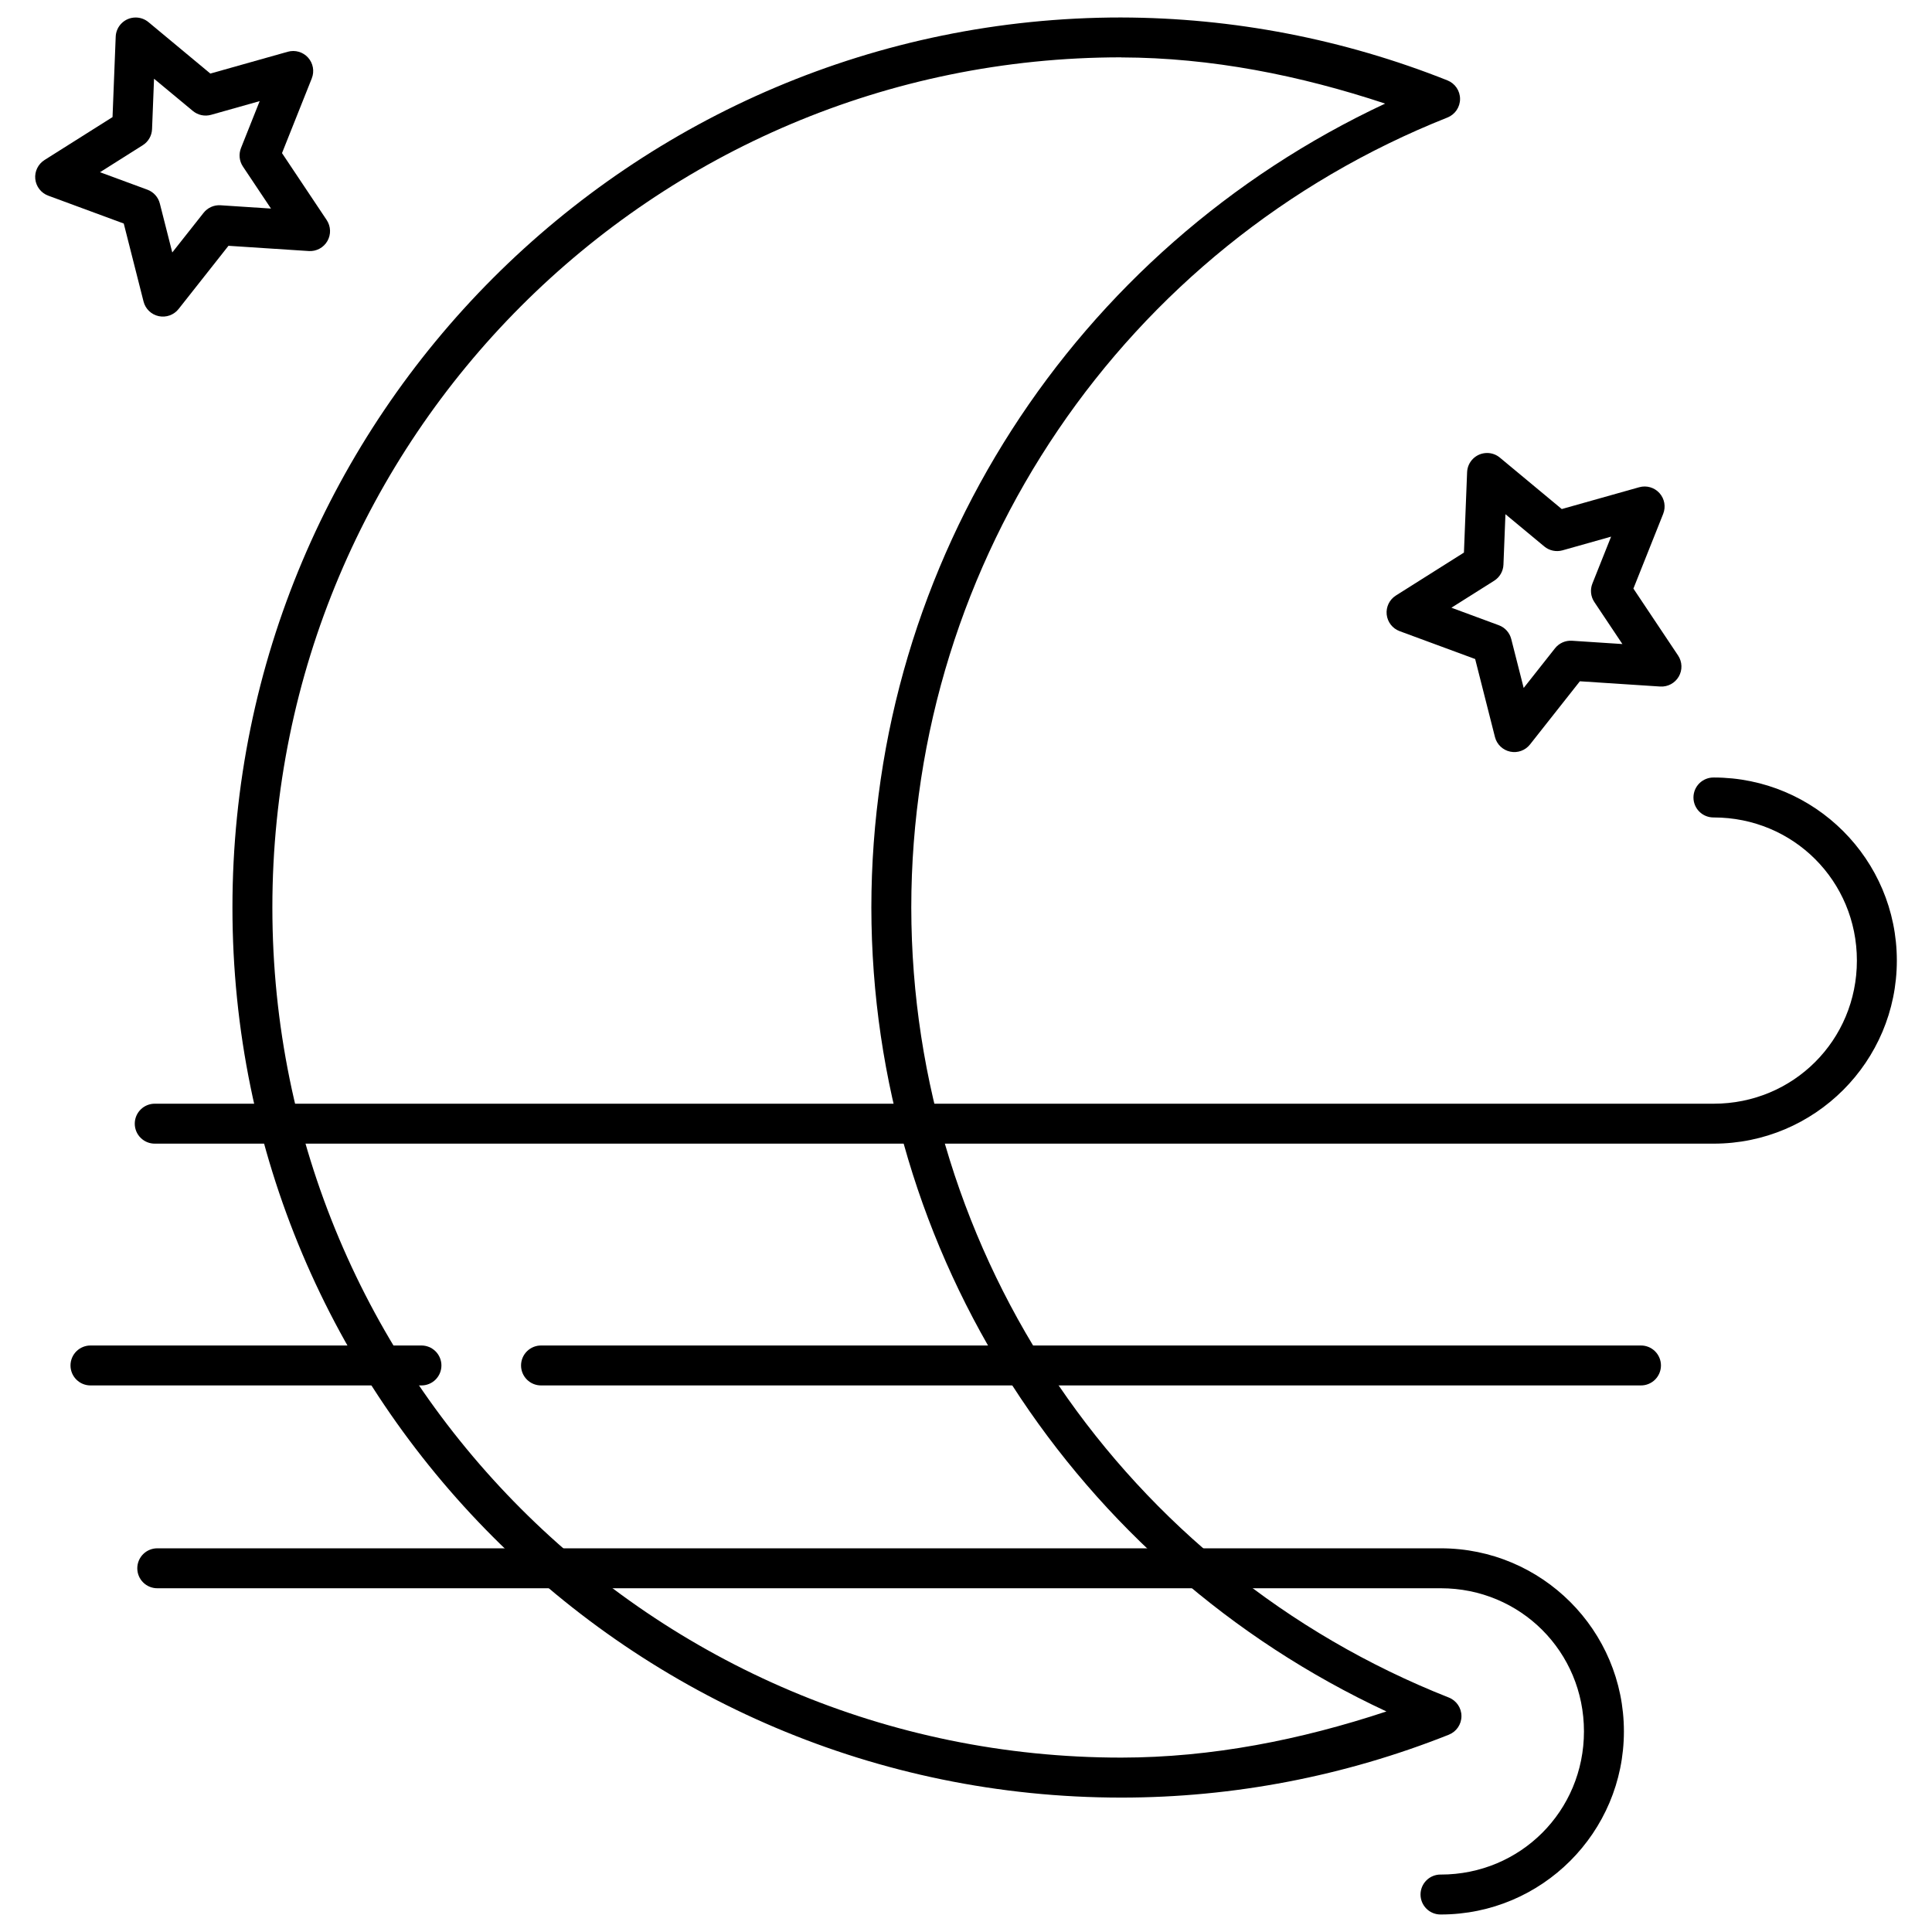 <?xml version="1.0" encoding="UTF-8"?>
<!-- The Best Svg Icon site in the world: iconSvg.co, Visit us! https://iconsvg.co -->
<svg width="800px" height="800px" version="1.1" viewBox="144 144 512 512" xmlns="http://www.w3.org/2000/svg">
 <defs>
  <clipPath id="c">
   <path d="m205 148.09h327v472.91h-327z"/>
  </clipPath>
  <clipPath id="b">
   <path d="m180 554h395v97.902h-395z"/>
  </clipPath>
  <clipPath id="a">
   <path d="m153 148.09h79v79.906h-79z"/>
  </clipPath>
 </defs>
 <g clip-path="url(#c)">
  <path d="m441.16 148.63c-130.04 0-235.56 105.67-235.56 235.87 0 130.2 105.52 235.88 235.56 235.88 29.727 0 59.184-5.68 86.809-16.672v-0.004c2.016-0.801 3.336-2.754 3.332-4.926-0.004-2.172-1.332-4.117-3.352-4.914-85.898-33.914-142.36-116.89-142.45-209.36 0.035-92.375 56.336-175.33 142.09-209.36 2.016-0.801 3.34-2.75 3.34-4.922 0-2.168-1.324-4.117-3.34-4.918-27.508-10.945-56.828-16.602-86.426-16.672v-0.004h-0.02zm-0.02 10.586h0.02c23.863 0.059 47.312 4.746 69.918 12.238-82.426 38.562-136.12 121.11-136.16 213.05 0.09 92.02 53.938 174.59 136.5 213.05-22.715 7.523-46.277 12.211-70.258 12.23-124.31 0-224.98-100.8-224.98-225.29-0.004-124.49 100.66-225.29 224.96-225.3z"/>
 </g>
 <path d="m598.15 350.05c-1.418-0.02-2.781 0.531-3.793 1.523-1.008 0.996-1.574 2.356-1.574 3.769 0 1.418 0.566 2.777 1.574 3.769 1.012 0.996 2.375 1.543 3.793 1.523 21.113 0 37.945 16.82 37.945 37.926s-16.836 37.934-37.945 37.934h-413.07c-1.418-0.02-2.781 0.531-3.789 1.523-1.012 0.996-1.578 2.356-1.578 3.769 0 1.418 0.566 2.777 1.578 3.769 1.008 0.996 2.371 1.543 3.789 1.523h413.07c26.793 0 48.531-21.734 48.531-48.52s-21.738-48.512-48.531-48.512z"/>
 <g clip-path="url(#b)">
  <path d="m185.75 554.32c-1.418-0.02-2.785 0.531-3.793 1.523-1.008 0.996-1.574 2.356-1.574 3.769 0 1.418 0.566 2.777 1.574 3.769 1.008 0.996 2.375 1.543 3.793 1.523h340.07c21.113 0 37.945 16.828 37.945 37.938 0 21.105-16.836 37.938-37.945 37.938v-0.004c-1.418-0.02-2.781 0.531-3.789 1.523-1.008 0.996-1.578 2.356-1.578 3.769 0 1.418 0.57 2.773 1.578 3.769 1.008 0.996 2.371 1.543 3.789 1.523 26.793 0 48.531-21.734 48.531-48.52 0-26.789-21.738-48.52-48.531-48.52z"/>
 </g>
 <path d="m168.05 500.57c-1.414-0.02-2.781 0.531-3.789 1.523-1.008 0.996-1.578 2.352-1.578 3.769 0 1.418 0.57 2.773 1.578 3.769 1.008 0.996 2.375 1.543 3.789 1.523h87.562c1.418 0.02 2.785-0.527 3.793-1.523 1.008-0.996 1.578-2.352 1.578-3.769 0-1.418-0.57-2.773-1.578-3.769-1.008-0.992-2.375-1.543-3.793-1.523zm119.4 0h0.004c-1.418-0.02-2.785 0.531-3.793 1.523-1.008 0.996-1.578 2.352-1.578 3.769 0 1.418 0.57 2.773 1.578 3.769 1.008 0.996 2.375 1.543 3.793 1.523h291.35-0.004c1.418 0.02 2.785-0.527 3.793-1.523 1.008-0.996 1.578-2.352 1.578-3.769 0-1.418-0.57-2.773-1.578-3.769-1.008-0.992-2.375-1.543-3.793-1.523z" fill-rule="evenodd"/>
 <g clip-path="url(#a)">
  <path d="m179.92 148.64c-2.828 0.016-5.144 2.254-5.258 5.078l-0.84 21.312-18.031 11.379v0.004c-1.703 1.074-2.648 3.023-2.441 5.023 0.211 2.004 1.539 3.715 3.43 4.414l20.016 7.387 5.246 20.676c0.496 1.953 2.059 3.453 4.027 3.871 1.973 0.418 4.008-0.316 5.258-1.898l13.219-16.75 21.281 1.391c2.012 0.129 3.918-0.891 4.926-2.637 1.008-1.742 0.938-3.906-0.18-5.582l-11.84-17.734 7.894-19.809-0.004-0.004c0.746-1.867 0.363-4-0.984-5.496-1.344-1.496-3.426-2.098-5.363-1.555l-20.531 5.785-16.402-13.633c-0.961-0.797-2.172-1.23-3.422-1.223zm4.898 16.223 10.293 8.543h0.004c1.34 1.113 3.144 1.496 4.82 1.023l12.883-3.633-4.957 12.445 0.004-0.004c-0.645 1.621-0.453 3.453 0.516 4.902l7.434 11.133-13.367-0.875c-1.734-0.113-3.418 0.637-4.496 2.004l-8.297 10.504-3.297-12.973v0.004c-0.426-1.691-1.66-3.062-3.297-3.668l-12.559-4.629 11.324-7.152c1.477-0.926 2.398-2.519 2.469-4.262l0.527-13.363z"/>
 </g>
 <path d="m538.06 264.05c-2.828 0.016-5.144 2.25-5.262 5.078l-0.84 21.312-18.031 11.379c-1.703 1.074-2.648 3.023-2.441 5.027 0.211 2.004 1.539 3.715 3.43 4.414l20.016 7.387 5.246 20.672v0.004c0.496 1.949 2.059 3.449 4.031 3.867 1.969 0.422 4.004-0.316 5.254-1.895l13.219-16.75 21.281 1.391h0.004c2.008 0.129 3.914-0.895 4.922-2.637 1.008-1.746 0.938-3.906-0.18-5.582l-11.84-17.738 7.894-19.809h-0.004c0.746-1.871 0.363-4-0.98-5.496-1.348-1.496-3.426-2.098-5.363-1.555l-20.531 5.785-16.406-13.633c-0.961-0.801-2.172-1.234-3.418-1.223zm4.898 16.223 10.293 8.543c1.34 1.117 3.144 1.5 4.824 1.031l12.883-3.633-4.957 12.434c-0.645 1.617-0.453 3.449 0.516 4.898l7.434 11.133-13.367-0.875h0.004c-1.738-0.109-3.422 0.641-4.5 2.008l-8.297 10.504-3.297-12.973c-0.43-1.684-1.664-3.051-3.297-3.652l-12.559-4.641 11.324-7.141 0.004-0.004c1.477-0.93 2.398-2.527 2.465-4.269z"/>
</svg>